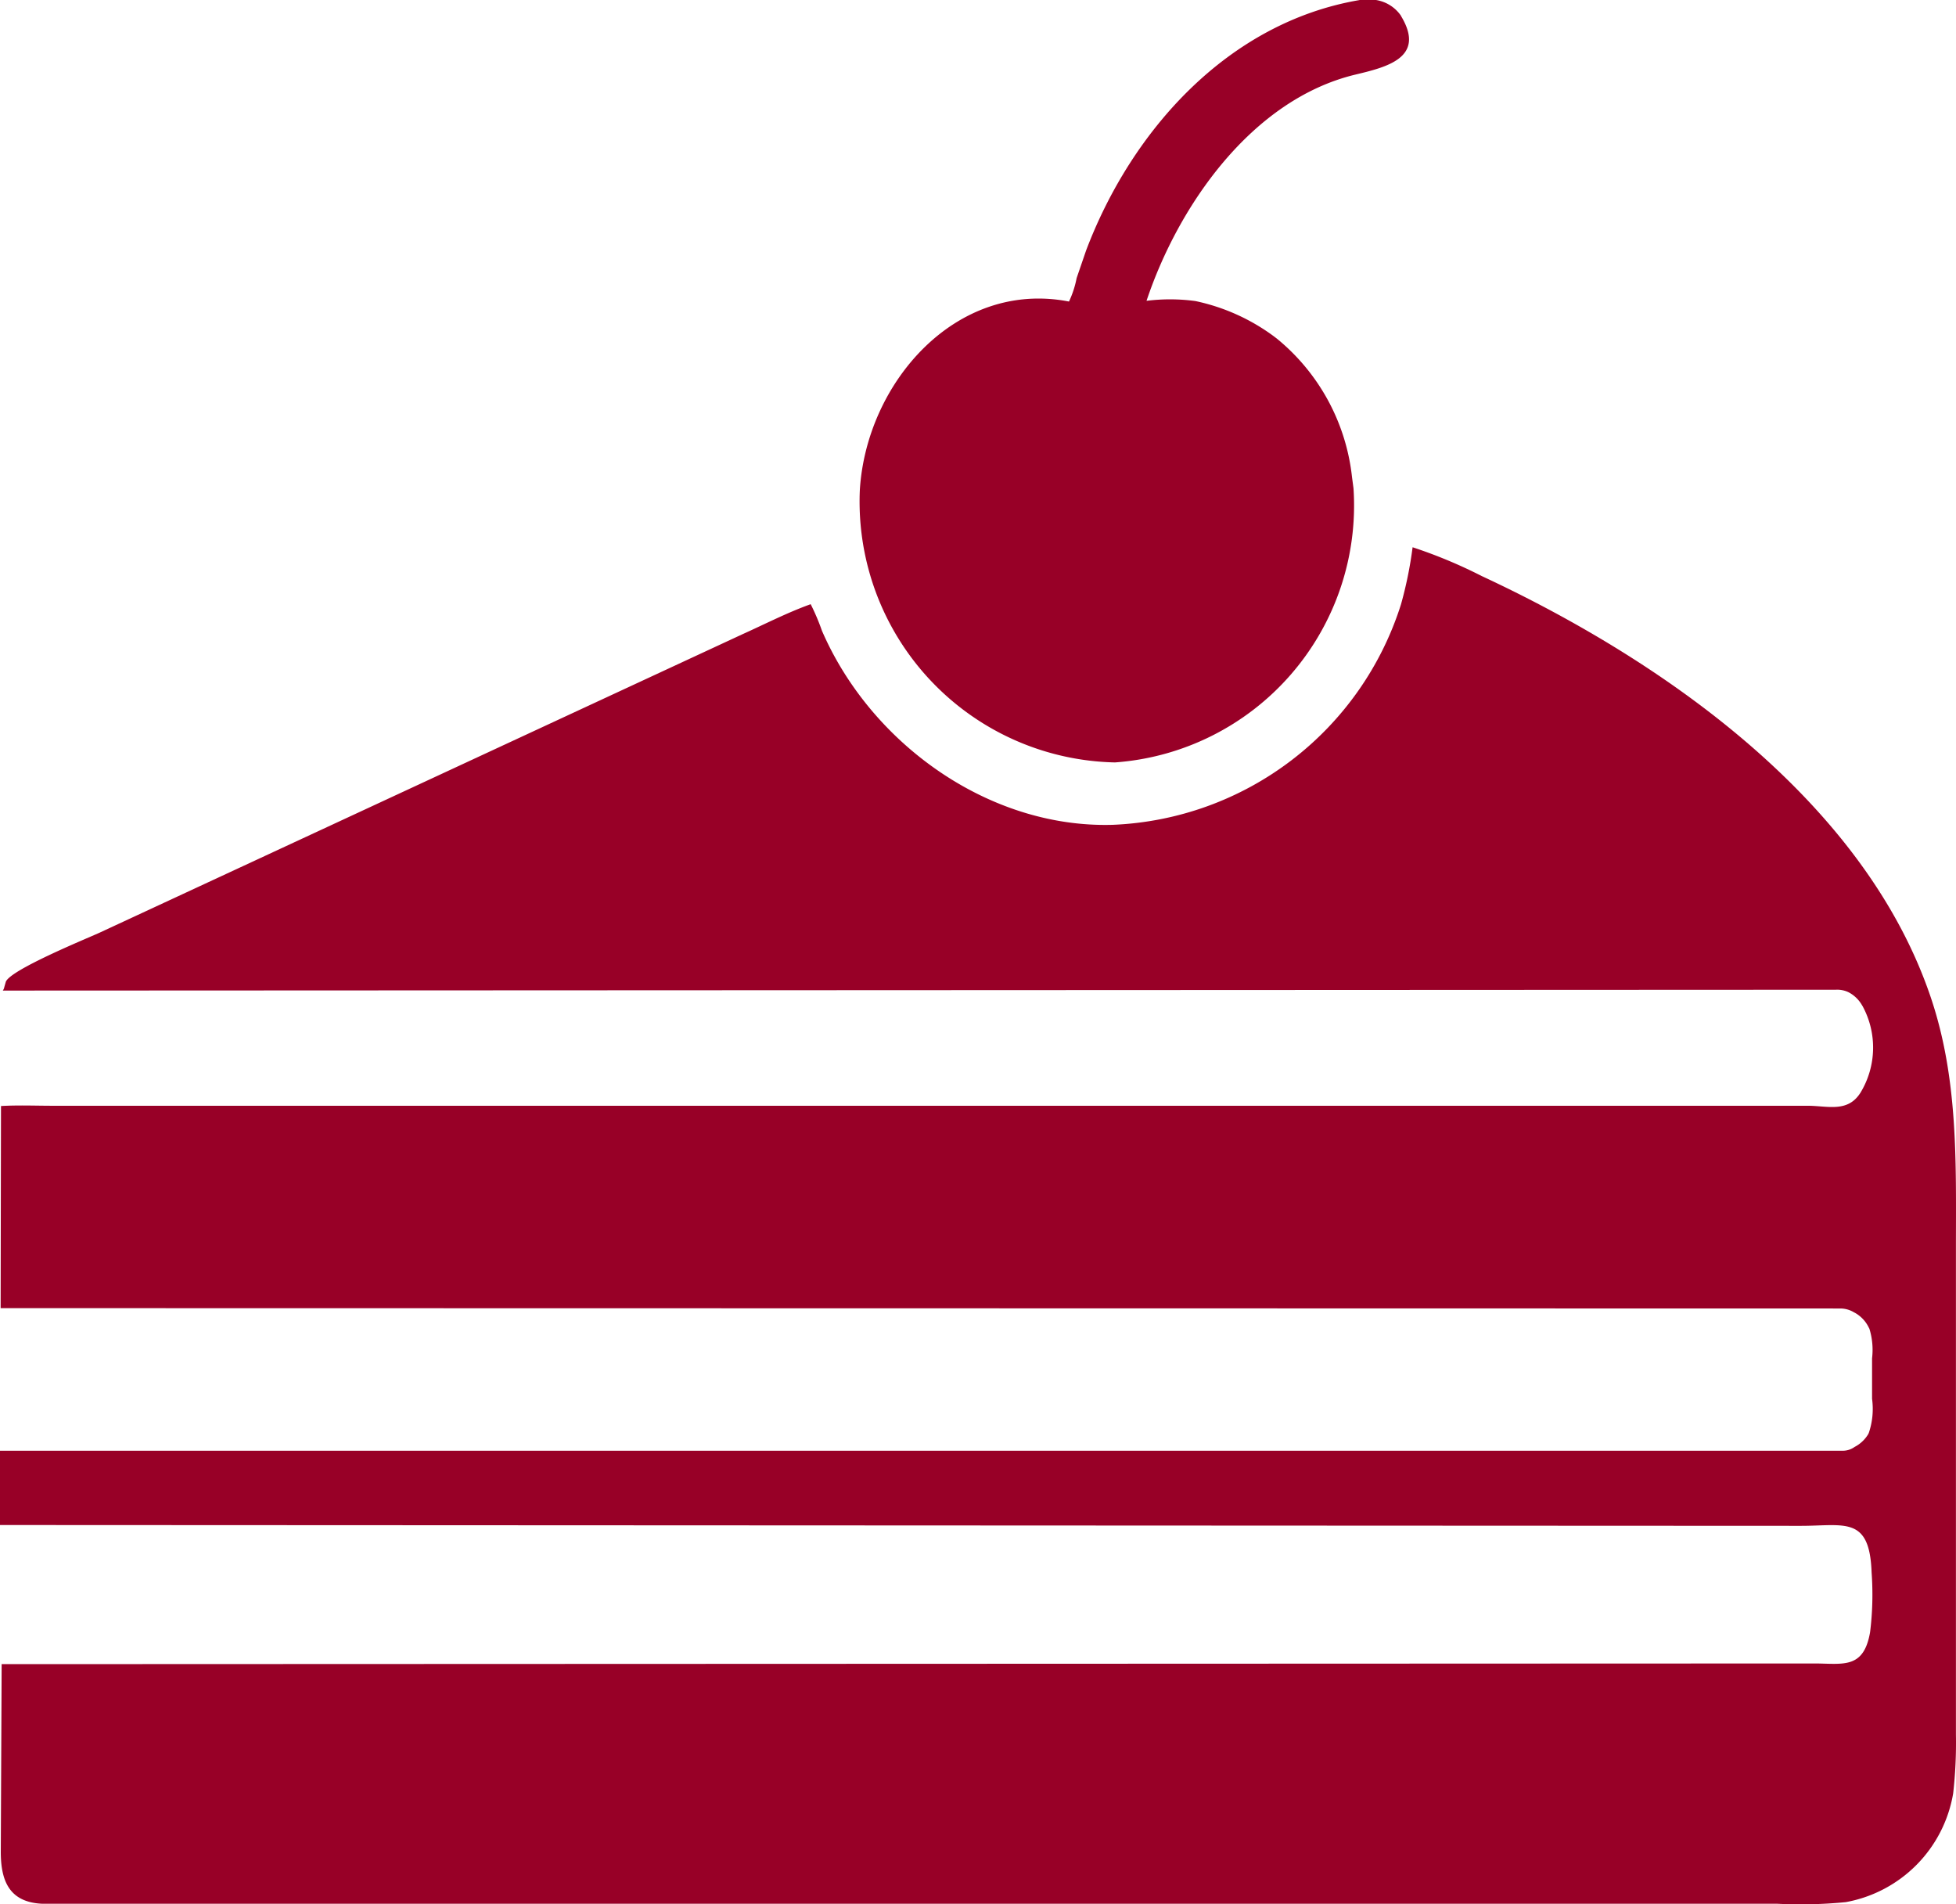<svg xmlns="http://www.w3.org/2000/svg" width="84.424" height="82.17" viewBox="0 0 84.424 82.17"><path d="M322.323,0l.712,0A1.618,1.618,0,0,1,324.1.659l.039.07c1.042,1.769-.659,2.17-2,2.492-4.463,1.076-7.636,5.653-9.007,9.76a8.161,8.161,0,0,1,2.108.01,8.721,8.721,0,0,1,3.4,1.531l.13.1A8.968,8.968,0,0,1,322,20.579l.065.492A11.118,11.118,0,0,1,311.77,32.9a11.26,11.26,0,0,1-11.012-11.758c.281-4.607,4.123-9.046,8.974-8.14l.053.01A4.2,4.2,0,0,0,310.115,12l.409-1.192c1.97-5.2,6.139-9.843,11.8-10.805" transform="translate(-263.646)" fill="#980027"></path><path d="M60.975,191.478a20.958,20.958,0,0,1,2.977,1.24c7.765,3.613,16.5,9.668,19.38,18.172,1.189,3.51,1.092,7.1,1.089,10.752l0,21.065a19.51,19.51,0,0,1-.119,2.541,5.738,5.738,0,0,1-4.637,4.694,19.79,19.79,0,0,1-2.948.07l-74.883,0c-1.479-.06-1.808-1.053-1.8-2.287l.037-8.053,78.325-.029c1.2.016,2.045.212,2.319-1.344a13.14,13.14,0,0,0,.066-2.585c-.084-2.45-1.171-2.009-3.055-2.01L0,233.669l0-3.206H47.082l32.467,0a.865.865,0,0,0,.447-.13l.059-.038a1.477,1.477,0,0,0,.577-.542l.028-.057a3.226,3.226,0,0,0,.141-1.474v-1.746a3.093,3.093,0,0,0-.114-1.275l-.024-.046a1.451,1.451,0,0,0-.588-.636l-.062-.033a1.146,1.146,0,0,0-.566-.161L.027,224.31l.016-8.722c.757-.044,1.534-.01,2.293-.011l75.754,0c.818.016,1.654.28,2.189-.531l.027-.041a3.752,3.752,0,0,0,.083-3.733l-.033-.053a1.429,1.429,0,0,0-.577-.544l-.052-.023a1.139,1.139,0,0,0-.491-.082L.12,210.606a.356.356,0,0,0,.065-.147l.067-.235c.215-.521,3.4-1.824,4.027-2.107l27.746-12.878c.983-.442,1.951-.942,2.965-1.306a9.442,9.442,0,0,1,.486,1.144c2.1,4.855,7.184,8.527,12.543,8.377a13.631,13.631,0,0,0,12.451-9.518,17.271,17.271,0,0,0,.5-2.459" transform="translate(0 -167.861)" fill="#980027"></path></svg>